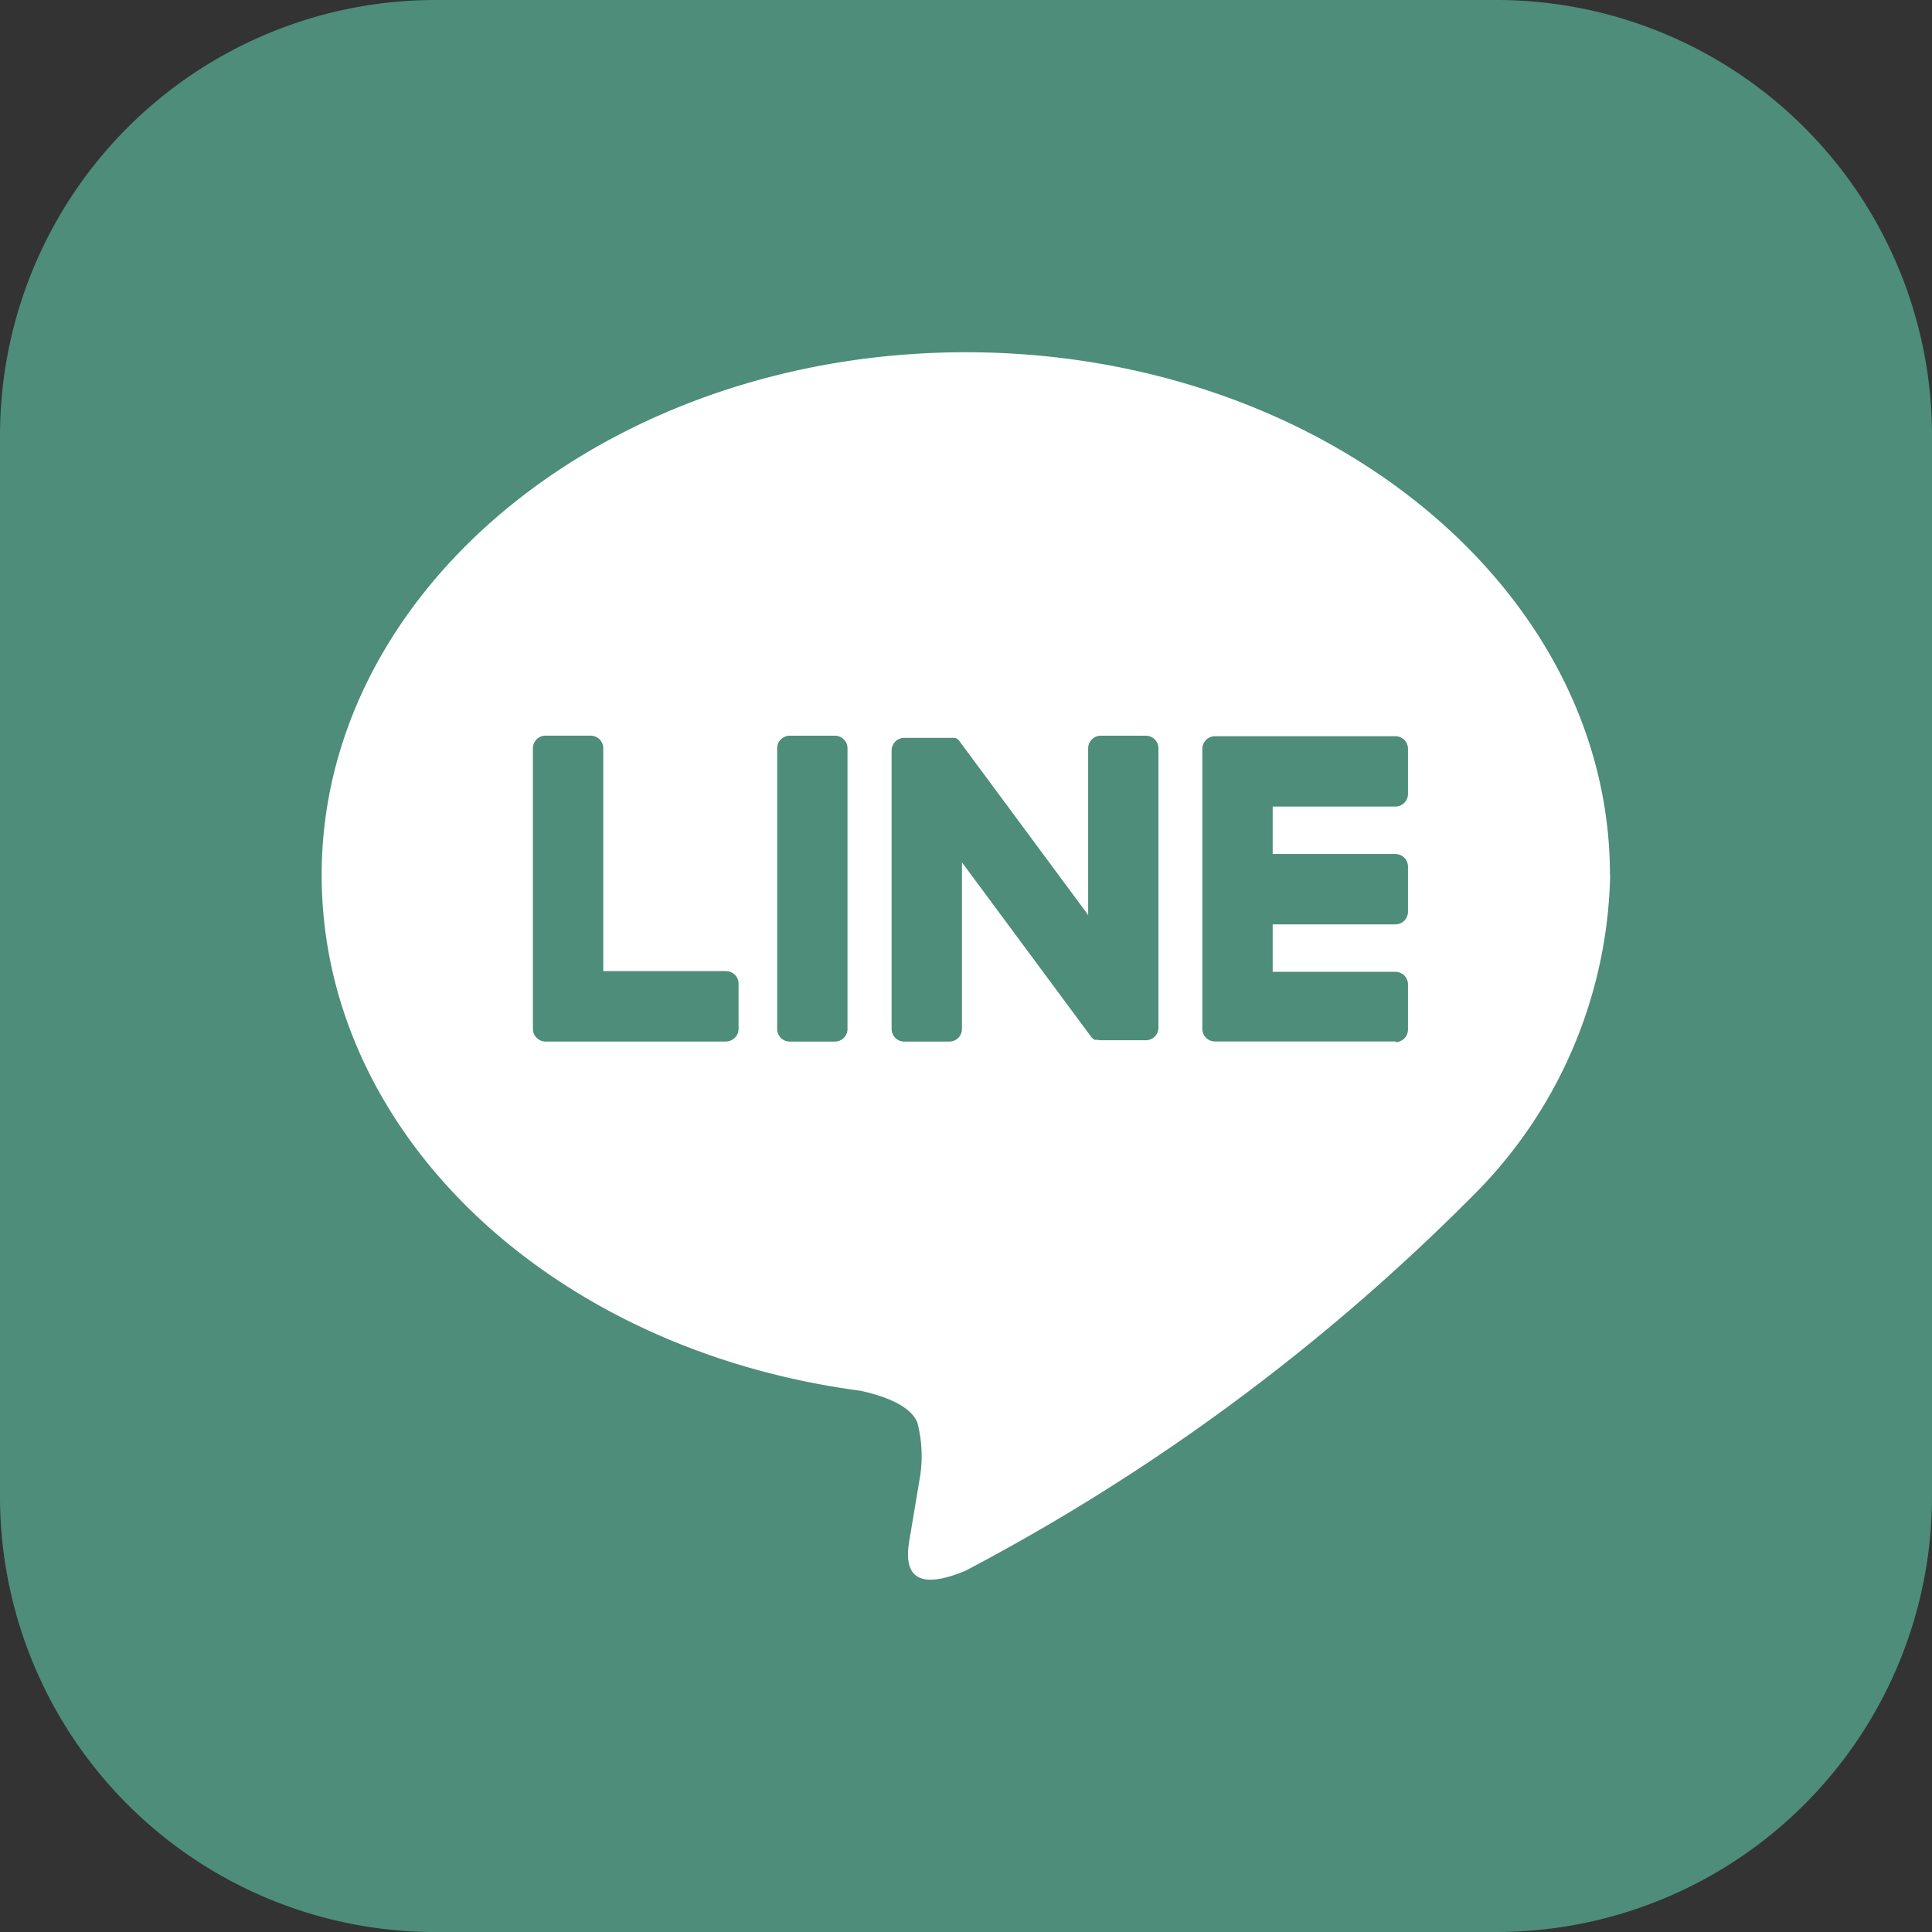 <svg xmlns="http://www.w3.org/2000/svg" width="30.572" height="30.572" viewBox="0 0 30.572 30.572"><rect x="0" y="0" width="30.572" height="30.572" fill="#333333" stroke="none"/><g transform="translate(0 0)"><path d="M23.68,30.573H6.892A6.892,6.892,0,0,1,0,23.68V6.892A6.892,6.892,0,0,1,6.892,0H23.68a6.892,6.892,0,0,1,6.892,6.892V23.68a6.892,6.892,0,0,1-6.892,6.892" fill="#4d8d7a"/><path d="M73.665,66.617c0-4.561-4.572-8.272-10.193-8.272s-10.193,3.711-10.193,8.272c0,4.089,3.626,7.513,8.525,8.161.332.072.784.219.9.5a2.093,2.093,0,0,1,.033.922s-.12.719-.146.873c-.044.258-.2,1.008.883.55a32.911,32.911,0,0,0,8.009-5.918h0a7.36,7.36,0,0,0,2.185-5.089" transform="translate(-48.189 -52.771)" fill="#fff"/><path d="M202.21,126.694h-2.864a.2.2,0,0,1-.195-.195v0h0v-4.44h0v0a.2.2,0,0,1,.195-.195h2.864a.2.2,0,0,1,.195.195v.723a.2.2,0,0,1-.195.195h-1.946v.751h1.946a.2.2,0,0,1,.195.195v.723a.2.2,0,0,1-.195.195h-1.946v.751h1.946a.2.2,0,0,1,.195.195v.723a.2.2,0,0,1-.195.195" transform="translate(-180.125 -110.214)" fill="#4d8d7a"/><path d="M91.336,126.694a.2.2,0,0,0,.195-.195v-.723a.2.2,0,0,0-.195-.195H89.39v-3.531a.2.2,0,0,0-.195-.195h-.723a.2.2,0,0,0-.195.195V126.5h0v0a.2.2,0,0,0,.195.195h2.864Z" transform="translate(-79.844 -110.214)" fill="#4d8d7a"/><path d="M129.647,121.855h-.723a.2.2,0,0,0-.195.195V126.5a.2.2,0,0,0,.195.195h.723a.2.2,0,0,0,.195-.195V122.05a.2.2,0,0,0-.195-.195" transform="translate(-116.431 -110.213)" fill="#4d8d7a"/><path d="M151.677,121.855h-.723a.2.2,0,0,0-.195.195v2.642l-2.035-2.749-.016-.02h0l-.012-.012,0,0-.011-.009-.005,0-.01-.007-.006,0-.011-.006-.006,0-.011,0-.006,0-.012,0-.007,0-.012,0h-.755a.2.2,0,0,0-.195.195V126.5a.2.2,0,0,0,.195.195h.723a.2.2,0,0,0,.195-.195v-2.641l2.038,2.752a.2.2,0,0,0,.05.049l0,0,.012.007.006,0,.009,0,.01,0,.006,0,.013,0h0a.2.2,0,0,0,.051.007h.719a.2.2,0,0,0,.195-.195V122.05a.2.2,0,0,0-.195-.195" transform="translate(-133.54 -110.213)" fill="#4d8d7a"/></g></svg>